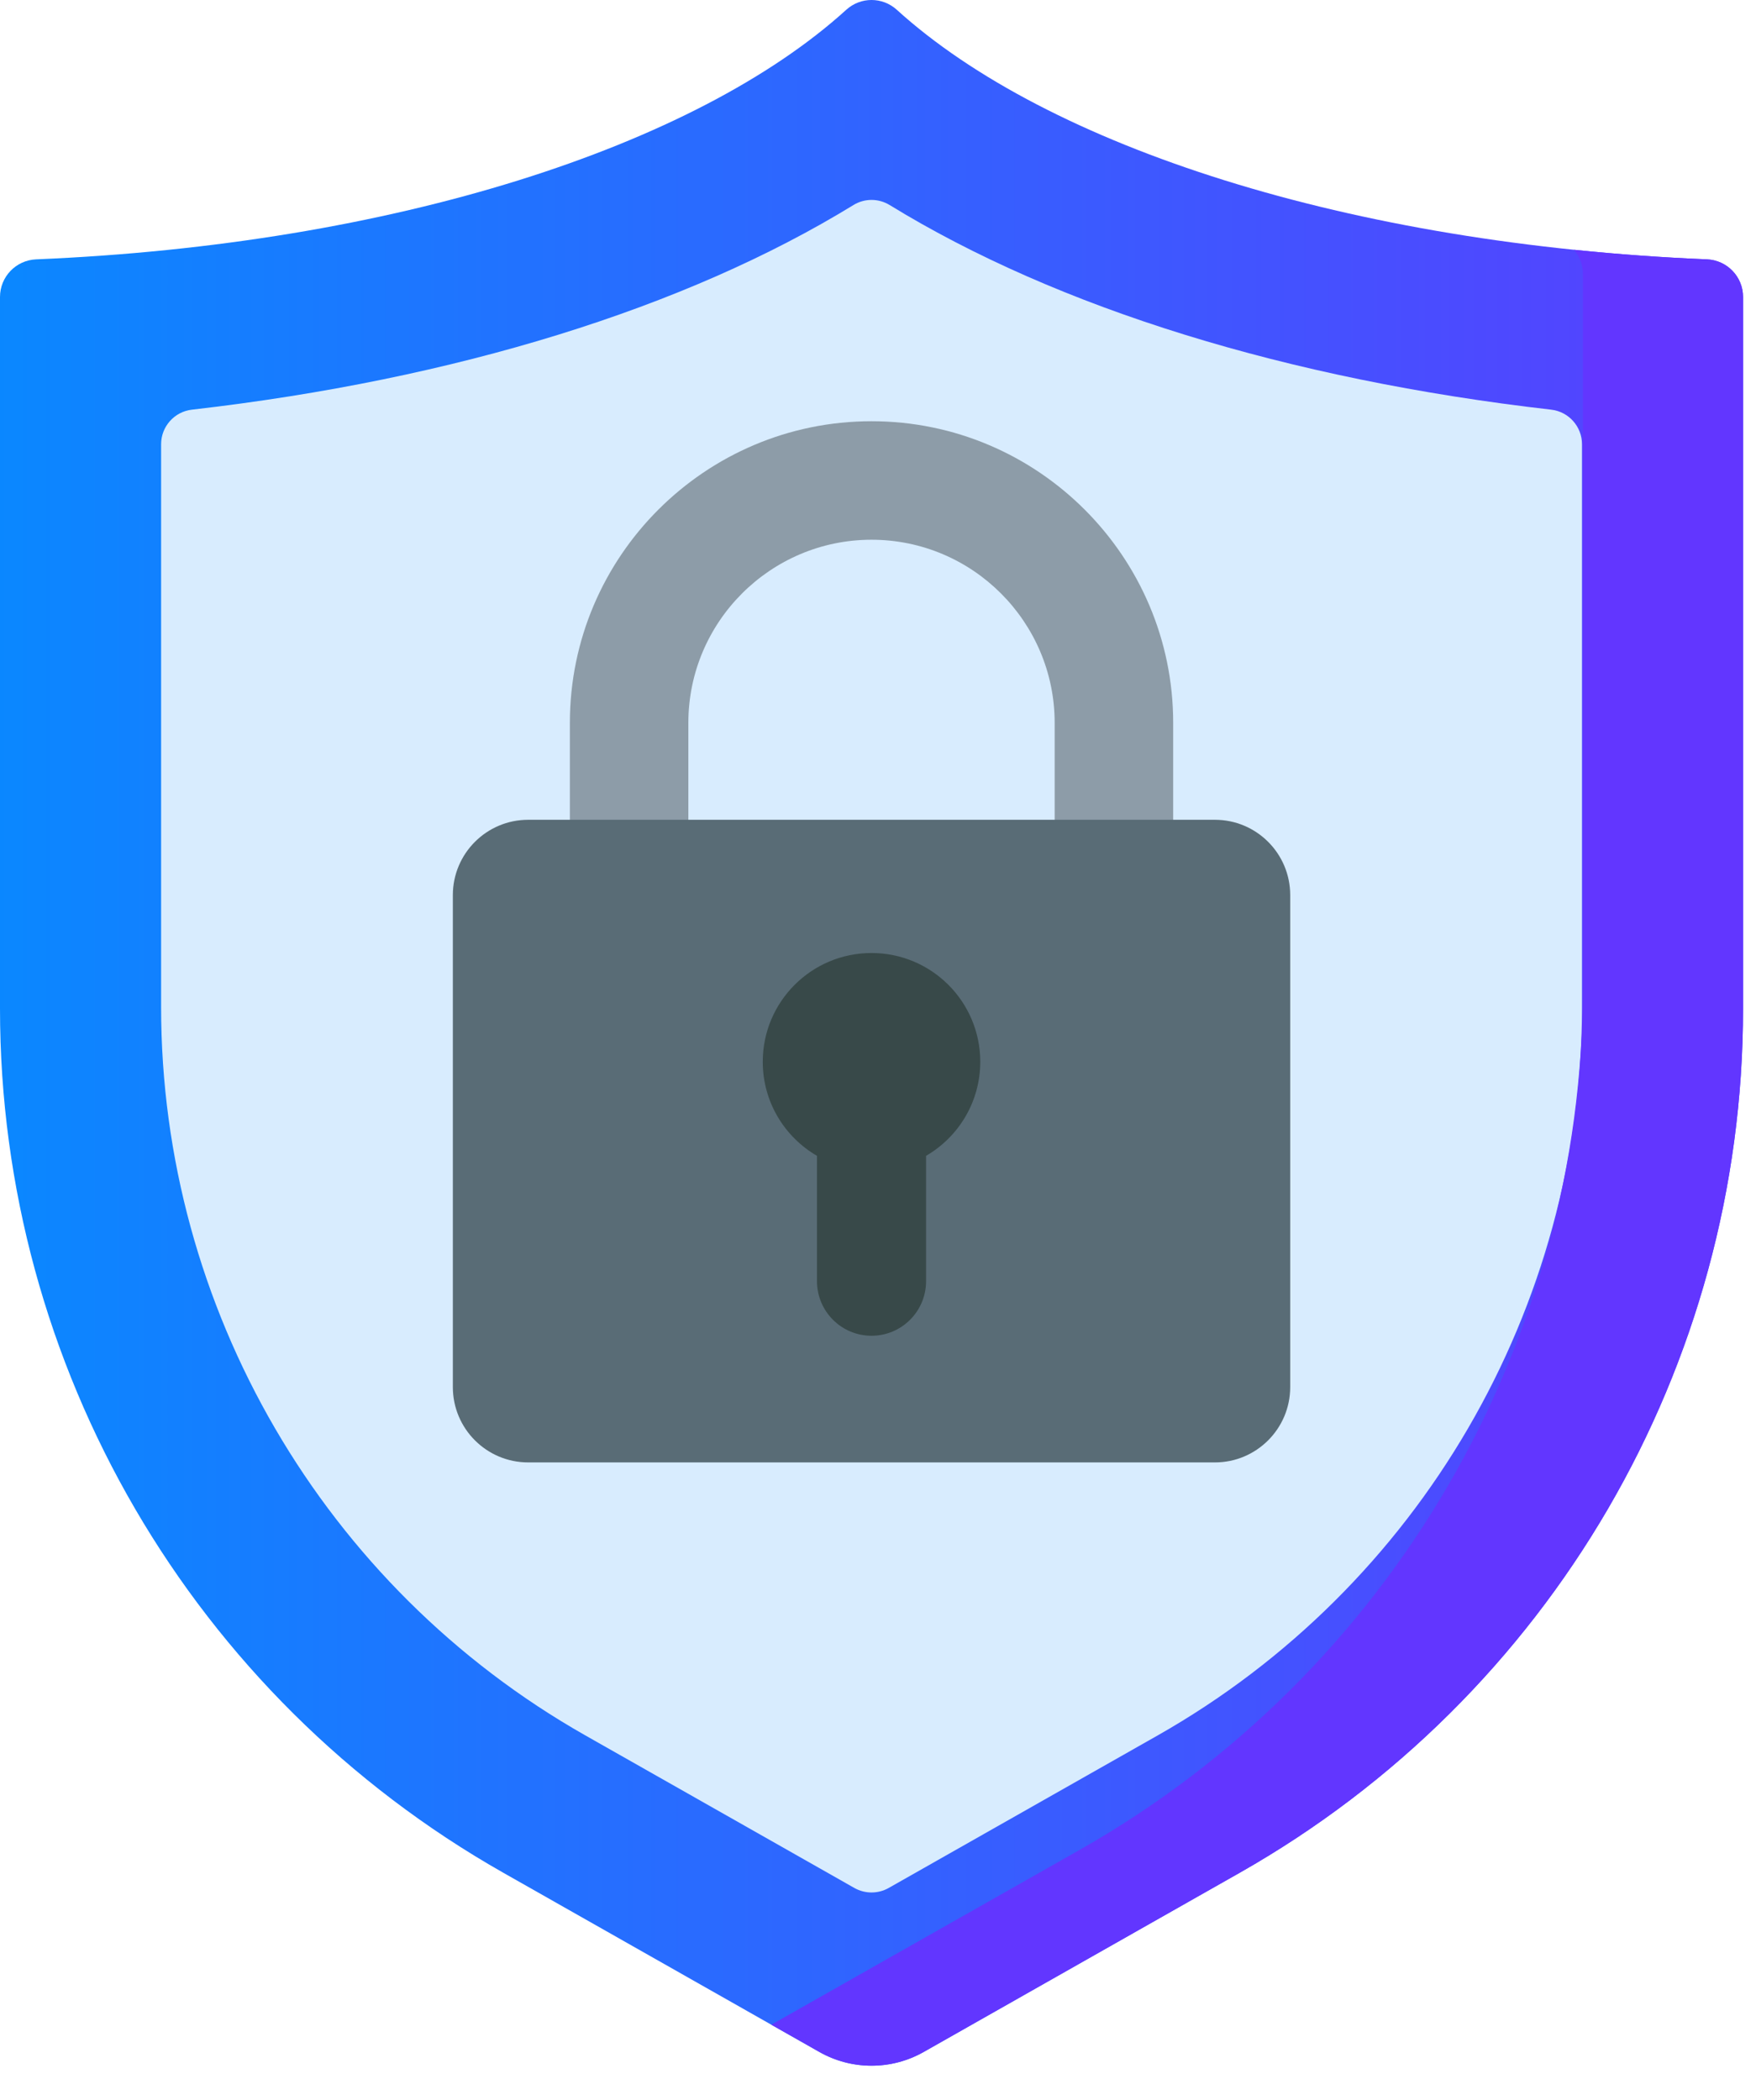 <?xml version="1.0" encoding="utf-8"?>
<svg width="51px" height="61px" viewbox="0 0 51 61" version="1.1" xmlns:xlink="http://www.w3.org/1999/xlink" xmlns="http://www.w3.org/2000/svg">
  <defs>
    <linearGradient x1="1.12" y1="0" x2="-0.123" y2="0" id="gradient_1">
      <stop offset="0" stop-color="#6236FF" />
      <stop offset="1" stop-color="#0091FF" />
    </linearGradient>
  </defs>
  <g id="3208680">
    <path d="M24.578 0.284C20.195 4.264 11.406 7.102 1.049 7.533C0.463 7.558 0 8.039 0 8.626L0 29.298C0 39.686 5.584 49.273 14.62 54.397L23.796 59.6C24.736 60.133 25.888 60.133 26.828 59.6L36.003 54.397C45.04 49.273 50.624 39.686 50.624 29.298L50.624 8.626C50.624 8.039 50.161 7.558 49.575 7.533C39.218 7.102 30.429 4.263 26.046 0.284C25.629 -0.095 24.995 -0.095 24.578 0.284Z" id="Path" fill="url(#gradient_1)" fill-rule="evenodd" stroke="none" />
    <path d="M12.321 44.599C4.721 40.289 0 32.184 0 23.447L0 7.096C0 6.583 0.385 6.15 0.895 6.092C8.551 5.214 15.23 3.141 20.107 0.149C20.43 -0.05 20.836 -0.05 21.16 0.149C26.037 3.141 32.716 5.214 40.372 6.092C40.882 6.15 41.267 6.583 41.267 7.096L41.267 23.447C41.267 32.184 36.545 40.289 28.945 44.599L21.132 49.03C20.823 49.205 20.444 49.205 20.134 49.03L12.321 44.599Z" transform="translate(4.679 5.807)" id="Path" fill="#D8ECFE" fill-rule="evenodd" stroke="none" />
    <path d="M8.761 0C3.93 0 0 3.93 0 8.761L0 14.49L3.441 14.49C3.441 13.666 3.441 9.586 3.441 8.761C3.441 5.828 5.828 3.442 8.761 3.442C11.694 3.442 14.08 5.828 14.08 8.761L14.08 14.49L17.522 14.49C17.522 13.666 17.522 9.586 17.522 8.761C17.522 3.93 13.592 0 8.761 0L8.761 0Z" transform="translate(16.551 12.235)" id="Path" fill="#8D9CA8" fill-rule="evenodd" stroke="none" />
    <path d="M22.132 18.666L2.189 18.666C0.98 18.666 0 17.686 0 16.477L0 2.189C0 0.98 0.98 0 2.189 0L22.132 0C23.341 0 24.32 0.98 24.32 2.189L24.32 16.477C24.32 17.686 23.34 18.666 22.132 18.666L22.132 18.666Z" transform="translate(13.152 23.811)" id="Path" fill="#596C76" fill-rule="evenodd" stroke="none" />
    <path d="M6.317 3.159C6.317 1.414 4.903 0 3.159 0C1.414 0 0 1.414 0 3.159C0 4.326 0.633 5.344 1.575 5.891L1.575 9.533C1.575 10.408 2.284 11.117 3.159 11.117C4.033 11.117 4.743 10.408 4.743 9.533L4.743 5.891C5.684 5.344 6.317 4.326 6.317 3.159Z" transform="translate(22.153 27.681)" id="Path" fill="#384949" fill-rule="evenodd" stroke="none" />
    <path d="M27.174 0.278C25.859 0.224 24.57 0.13 23.312 0C23.474 0.191 23.573 0.437 23.573 0.707L23.573 21.379C23.573 31.767 17.988 41.353 8.952 46.478L0 51.554L1.395 52.345C2.335 52.879 3.487 52.879 4.427 52.345L13.602 47.142C22.639 42.018 28.223 32.431 28.223 22.043L28.223 1.371C28.223 0.784 27.76 0.303 27.174 0.278L27.174 0.278Z" transform="translate(22.401 7.255)" id="Path" fill="#6236FF" fill-rule="evenodd" stroke="none" />
  </g>
</svg>
